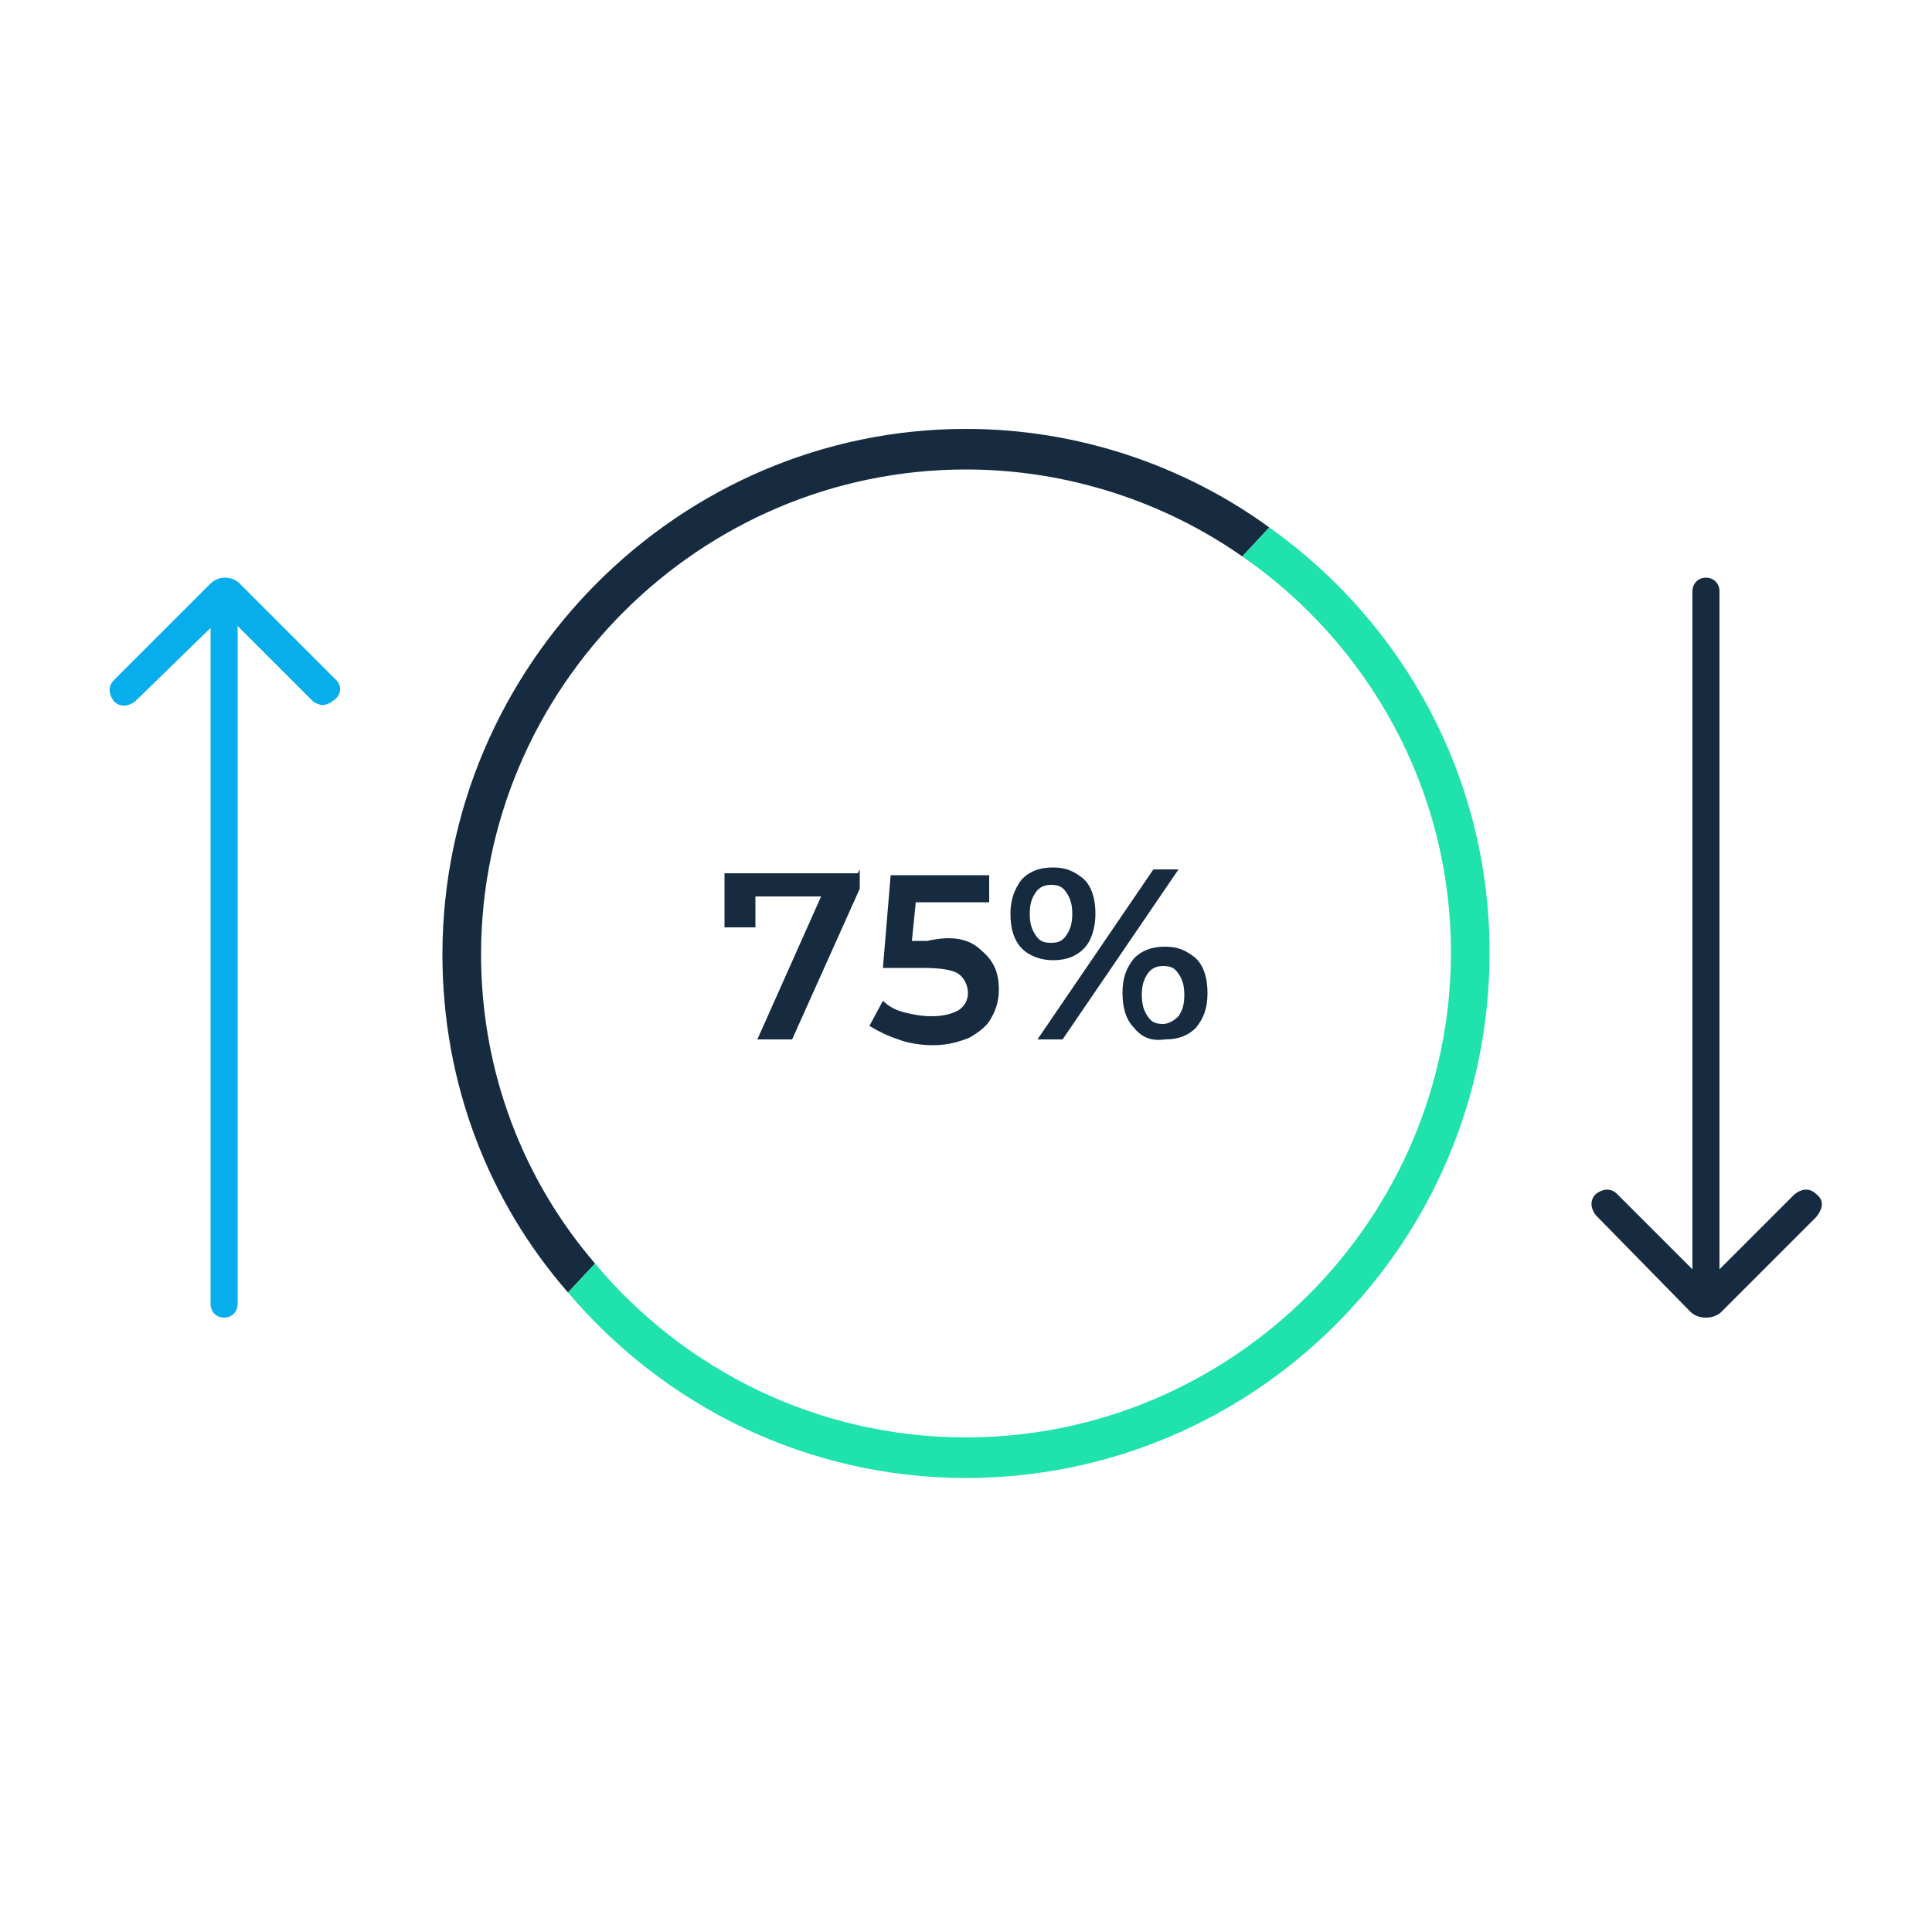 <svg version="1.1" id="Layer_1" xmlns="http://www.w3.org/2000/svg" xmlns:xlink="http://www.w3.org/1999/xlink" x="0px" y="0px"
	 viewBox="0 0 100 100" style="enable-background:new 0 0 100 100;" xml:space="preserve">
<style type="text/css">
	.st0{fill:#08AEEC;}
	.st1{fill:#162B40;}
	.st2{fill:#20E2AD;}
</style>
<path class="st0" d="M17.4,35.2l-5-5c-0.4-0.4-1.1-0.4-1.5,0l-5,5c-0.3,0.3-0.3,0.7,0,1.1c0.3,0.3,0.7,0.3,1.1,0l3.9-3.8v35
	c0,0.4,0.3,0.7,0.7,0.7l0,0c0.4,0,0.7-0.3,0.7-0.7V32.4l3.9,3.9c0.1,0.1,0.4,0.2,0.5,0.2c0.1,0,0.4-0.1,0.5-0.2
	C17.7,36,17.7,35.5,17.4,35.2z"/>
<path class="st1" d="M94,61.8c-0.3-0.3-0.7-0.3-1.1,0L89,65.7V30.6c0-0.4-0.3-0.7-0.7-0.7l0,0c-0.4,0-0.7,0.3-0.7,0.7v35.1l-3.9-3.9
	c-0.3-0.3-0.7-0.3-1.1,0c-0.3,0.3-0.3,0.7,0,1.1l4.9,5c0.4,0.4,1.2,0.4,1.6,0l4.9-4.9C94.4,62.5,94.4,62.1,94,61.8z"/>
<g>
	<path class="st1" d="M44.5,45v1L41,53.8h-1.8l3.3-7.4h-3.4V48h-1.6v-2.8h6.9L44.5,45L44.5,45z"/>
	<path class="st1" d="M50.8,49.2c0.6,0.5,0.9,1.1,0.9,2c0,0.5-0.1,1-0.4,1.5c-0.2,0.4-0.6,0.7-1.1,1c-0.5,0.2-1.1,0.4-1.9,0.4
		c-0.6,0-1.3-0.1-1.8-0.3c-0.6-0.2-1-0.4-1.5-0.7l0.7-1.3c0.3,0.3,0.7,0.5,1.1,0.6c0.4,0.1,0.9,0.2,1.4,0.2c0.6,0,1-0.1,1.4-0.3
		c0.3-0.2,0.5-0.5,0.5-0.9s-0.2-0.8-0.5-1s-0.9-0.3-1.8-0.3h-2.1l0.4-4.8h5.1v1.4h-3.8l-0.2,2H48C49.3,48.4,50.2,48.6,50.8,49.2z"/>
	<path class="st1" d="M52.9,49.1c-0.4-0.4-0.6-1-0.6-1.8c0-0.7,0.2-1.3,0.6-1.8c0.4-0.4,0.9-0.6,1.6-0.6s1.1,0.2,1.6,0.6
		c0.4,0.4,0.6,1,0.6,1.8c0,0.7-0.2,1.4-0.6,1.8c-0.4,0.4-0.9,0.6-1.6,0.6C53.9,49.7,53.3,49.5,52.9,49.1z M55.2,48.4
		c0.2-0.3,0.3-0.6,0.3-1.1s-0.1-0.8-0.3-1.1s-0.4-0.4-0.8-0.4c-0.3,0-0.6,0.1-0.8,0.4c-0.2,0.3-0.3,0.6-0.3,1.1s0.1,0.8,0.3,1.1
		s0.4,0.4,0.8,0.4S55,48.7,55.2,48.4z M59.7,45H61l-6,8.8h-1.3L59.7,45z M58.7,53.2c-0.4-0.4-0.6-1-0.6-1.8s0.2-1.3,0.6-1.8
		c0.4-0.4,0.9-0.6,1.6-0.6s1.1,0.2,1.6,0.6c0.4,0.4,0.6,1,0.6,1.8s-0.2,1.3-0.6,1.8c-0.4,0.4-0.9,0.6-1.6,0.6
		C59.6,53.9,59.1,53.7,58.7,53.2z M61,52.6c0.2-0.3,0.3-0.6,0.3-1.1s-0.1-0.8-0.3-1.1S60.6,50,60.2,50c-0.3,0-0.6,0.1-0.8,0.4
		c-0.2,0.3-0.3,0.6-0.3,1.1s0.1,0.8,0.3,1.1s0.4,0.4,0.8,0.4C60.5,53,60.8,52.8,61,52.6z"/>
</g>
<path class="st1" d="M24.9,49.4c0-13.8,11.3-25.1,25.1-25.1c5.3,0,10.3,1.7,14.3,4.5l1.4-1.5c-4.4-3.2-9.9-5.1-15.7-5.1
	c-14.9,0-27.1,12.3-27.1,27.2c0,6.7,2.4,12.8,6.5,17.5l1.4-1.5C27.1,61.1,24.9,55.5,24.9,49.4z"/>
<path class="st2" d="M65.7,27.3l-1.4,1.5c6.5,4.5,10.8,12,10.8,20.5c0,13.8-11.3,25.1-25.1,25.1c-7.7,0-14.6-3.5-19.2-9l-1.4,1.5
	c5,5.9,12.4,9.6,20.6,9.6c14.9,0,27.1-12.1,27.1-27.2C77.1,40.2,72.6,32.2,65.7,27.3z"/>
</svg>

